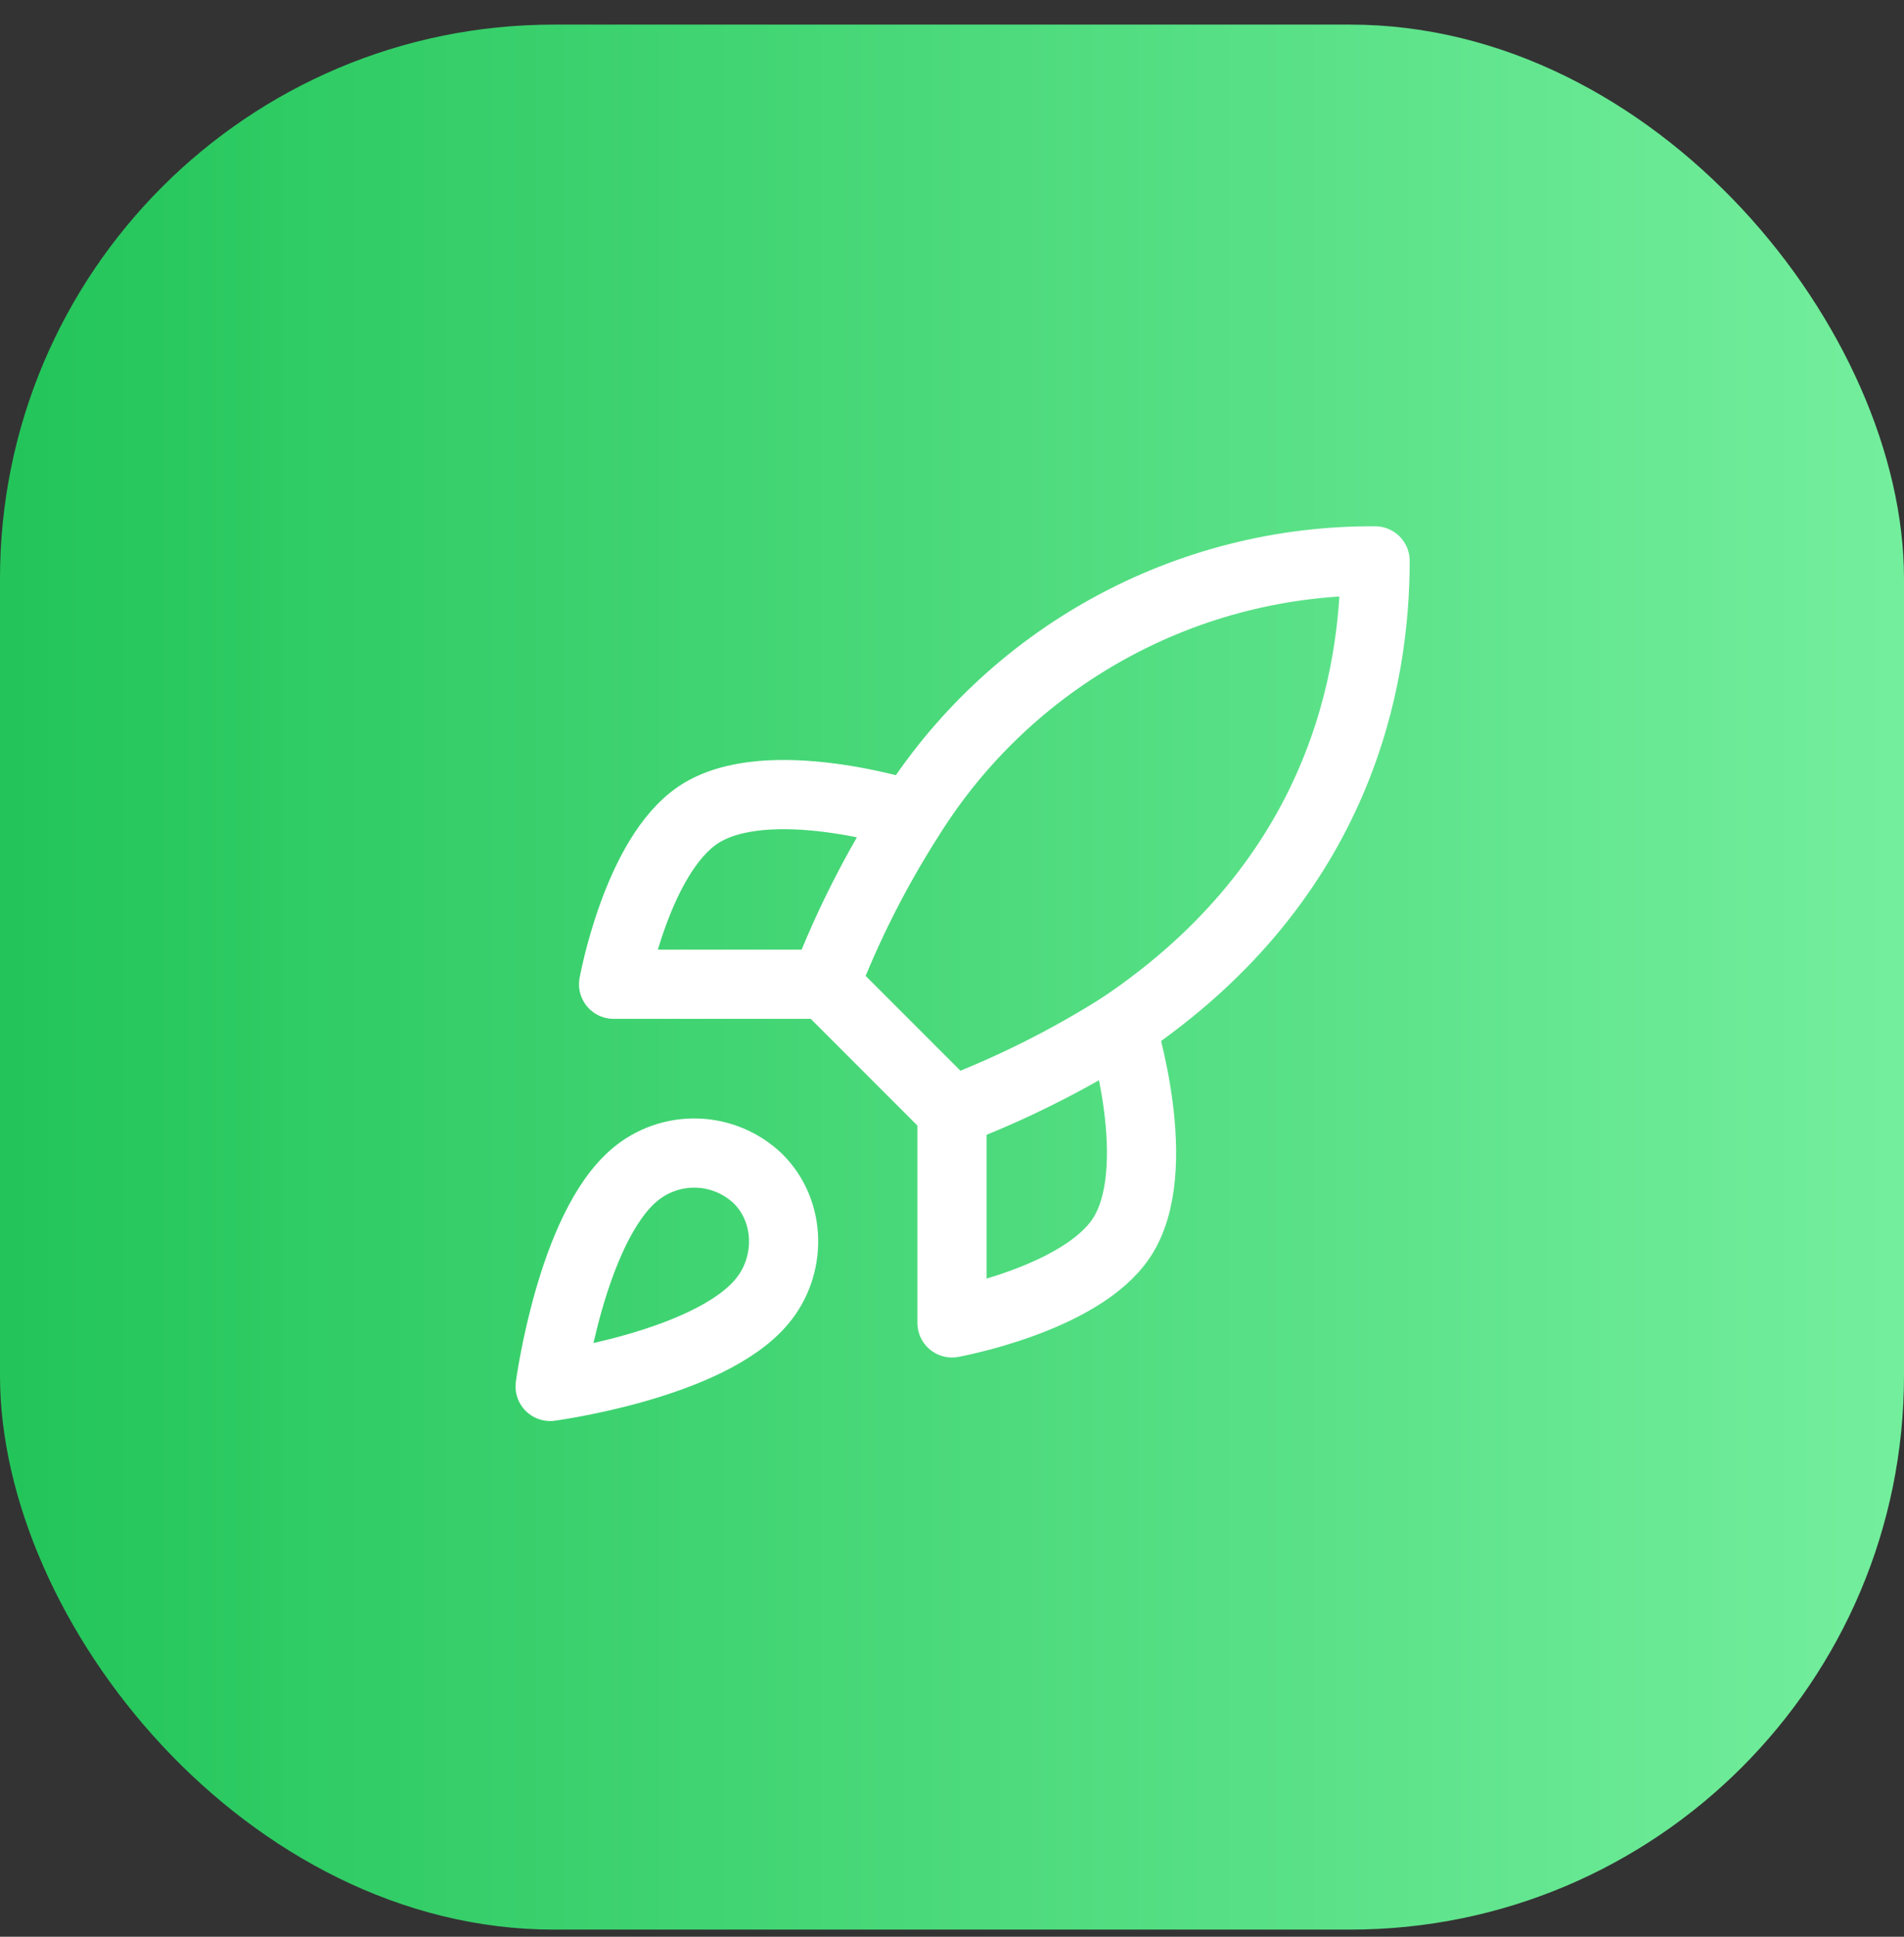 <?xml version="1.0" encoding="UTF-8"?> <svg xmlns="http://www.w3.org/2000/svg" width="60" height="61" viewBox="0 0 60 61" fill="none"><rect x="0" y="0" width="60" height="61" fill="#333333" stroke="none"/><rect y="0.775" width="60" height="60" rx="17.45" fill="url(#paint0_linear_2160_1878)"></rect><path d="M20.003 37C18.003 38.68 17.336 43.667 17.336 43.667C17.336 43.667 22.323 43 24.003 41C24.949 39.88 24.936 38.16 23.883 37.12C23.364 36.626 22.682 36.34 21.966 36.318C21.25 36.296 20.55 36.539 20.003 37Z" stroke="white" stroke-width="2.18" stroke-linecap="round" stroke-linejoin="round"></path><path d="M30 35L26 31C26.709 29.159 27.603 27.394 28.667 25.733C30.22 23.249 32.383 21.204 34.951 19.792C37.518 18.38 40.404 17.648 43.333 17.666C43.333 21.293 42.293 27.666 35.333 32.333C33.649 33.398 31.863 34.291 30 35Z" stroke="white" stroke-width="2.18" stroke-linecap="round" stroke-linejoin="round"></path><path d="M26.003 31H19.336C19.336 31 20.069 26.96 22.003 25.666C24.163 24.226 28.669 25.666 28.669 25.666" stroke="white" stroke-width="2.18" stroke-linecap="round" stroke-linejoin="round"></path><path d="M30 35V41.666C30 41.666 34.04 40.933 35.333 39C36.773 36.84 35.333 32.333 35.333 32.333" stroke="white" stroke-width="2.18" stroke-linecap="round" stroke-linejoin="round"></path><defs><linearGradient id="paint0_linear_2160_1878" x1="-8.465" y1="30.775" x2="78.711" y2="30.775" gradientUnits="userSpaceOnUse"><stop stop-color="#17BF50"></stop><stop offset="1" stop-color="#8DFBB2"></stop></linearGradient></defs></svg> 